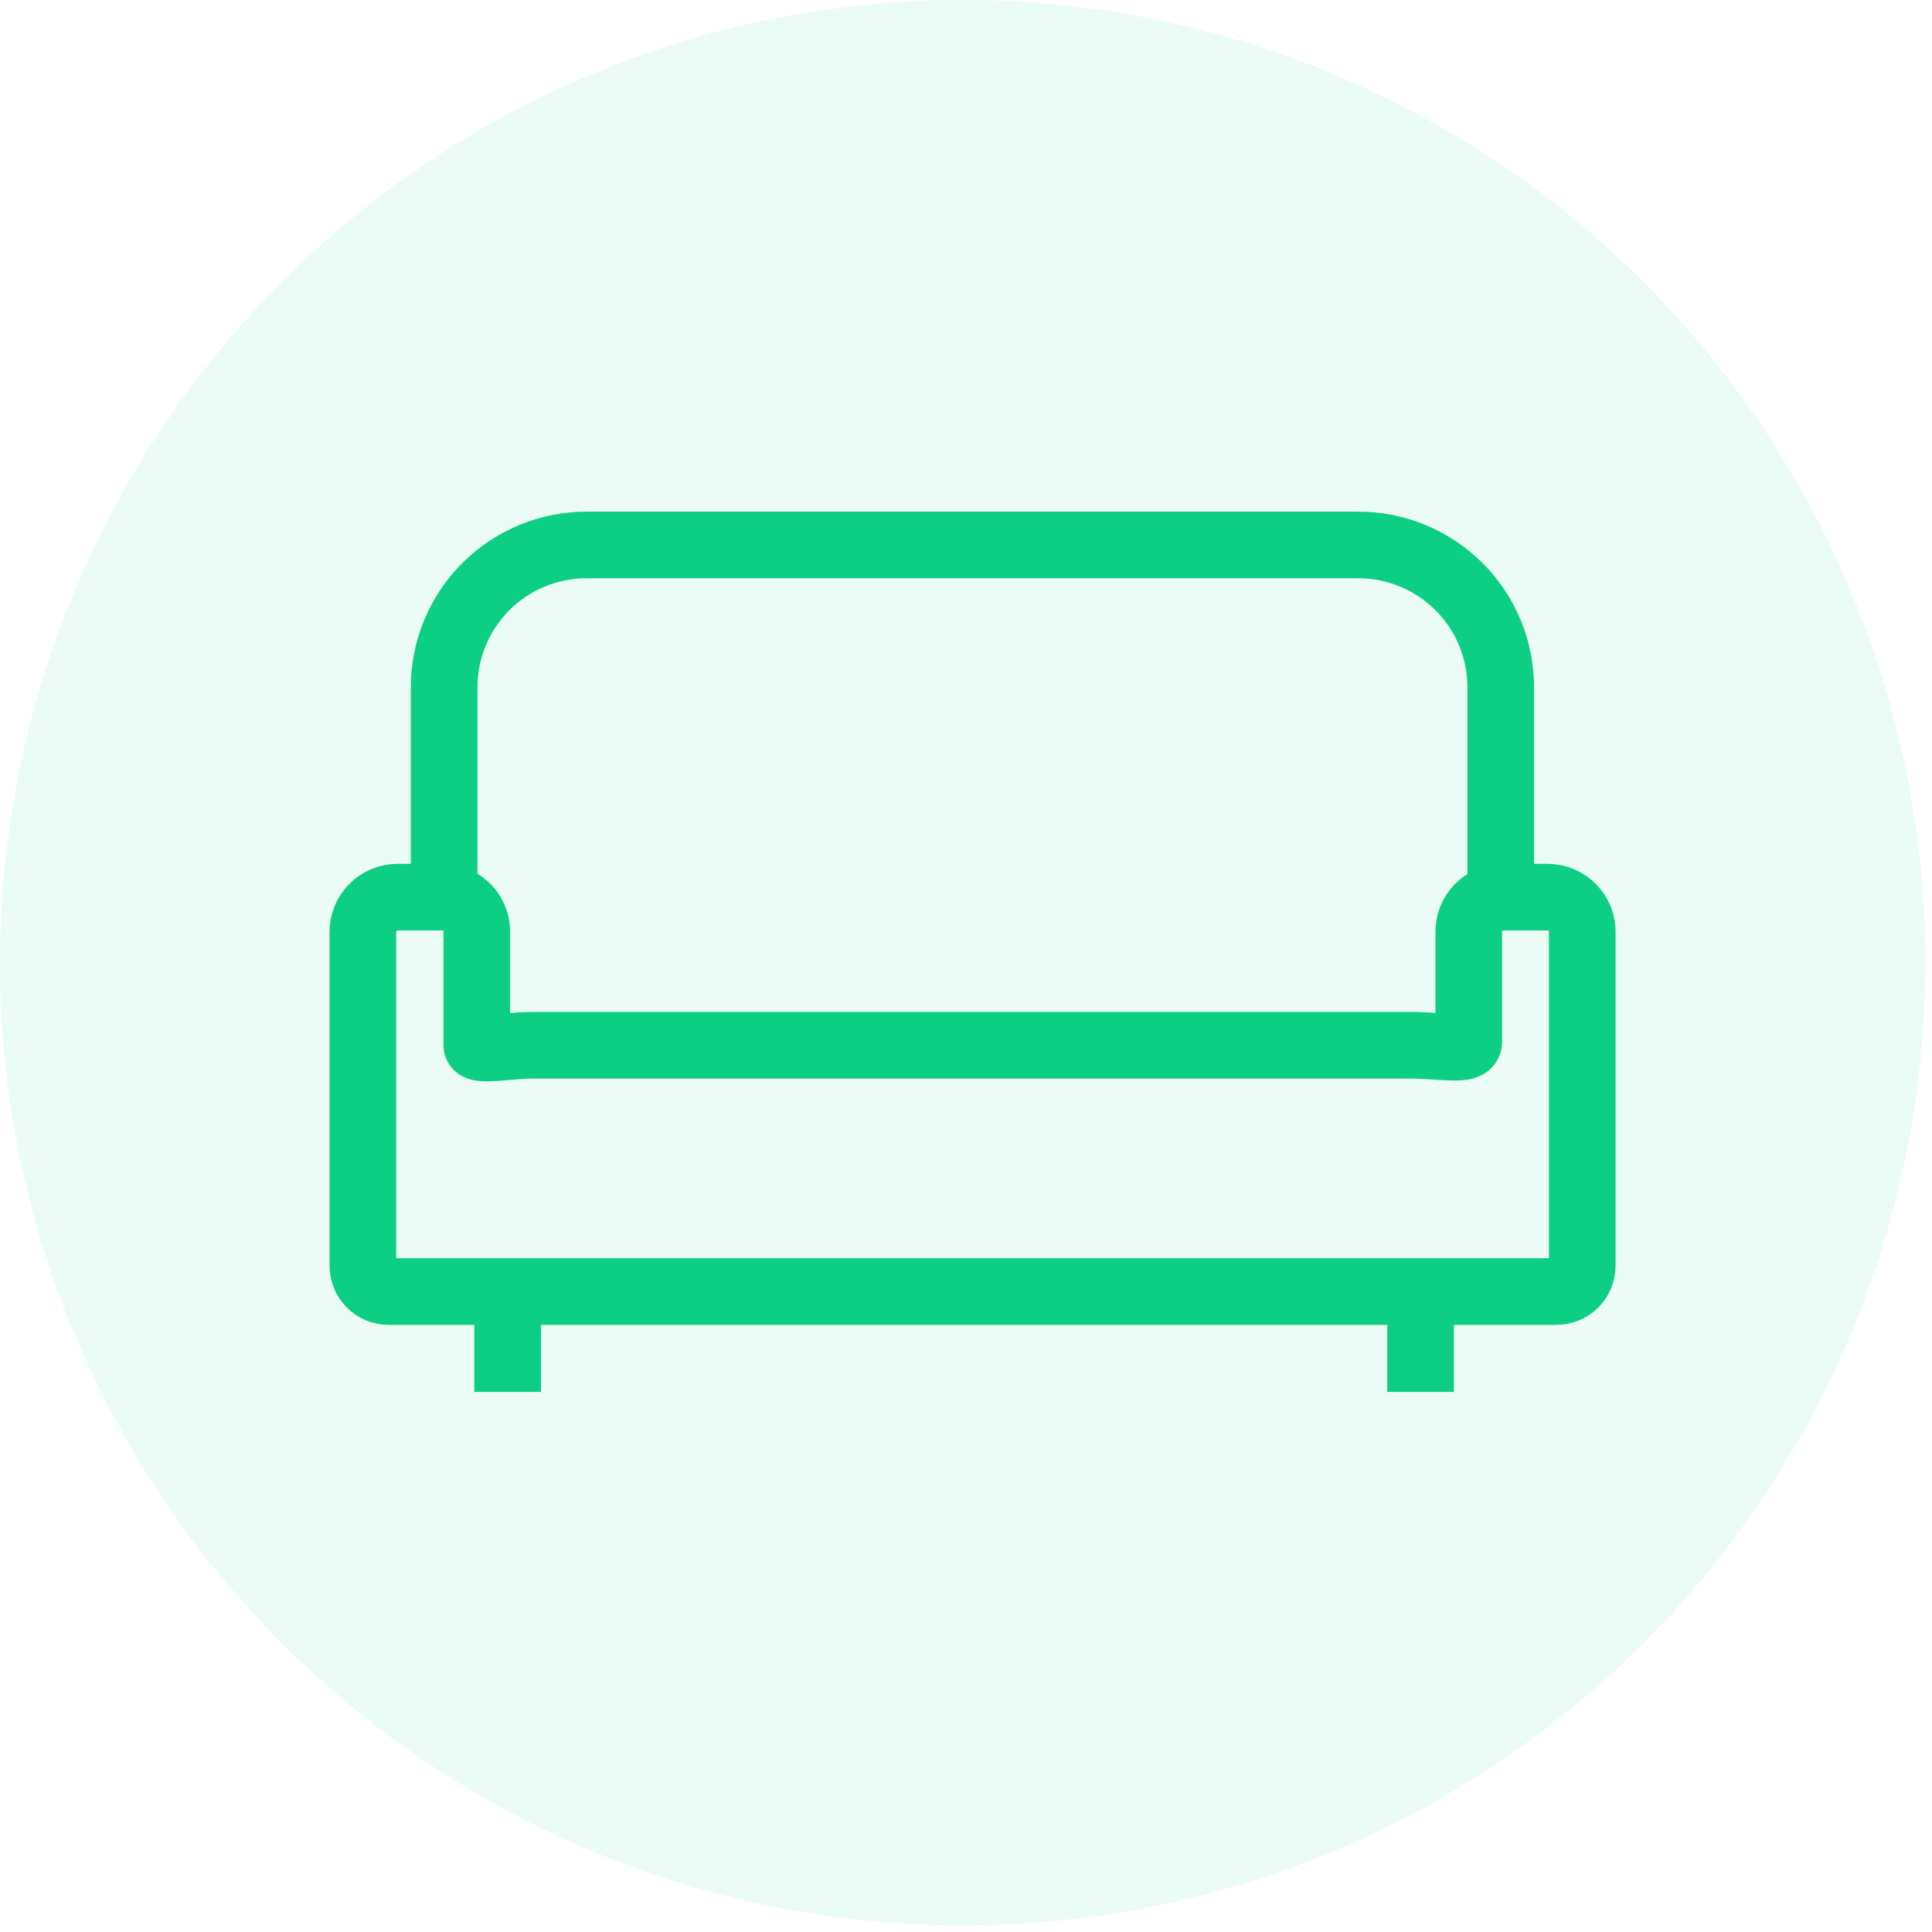 <?xml version="1.0" encoding="UTF-8"?> <svg xmlns="http://www.w3.org/2000/svg" width="87" height="87" viewBox="0 0 87 87" fill="none"> <circle cx="43.35" cy="43.35" r="43.35" fill="#0CCE84" fill-opacity="0.08"></circle> <path d="M67.58 40.4V30.94C67.577 29.242 66.901 27.614 65.699 26.414C64.497 25.214 62.868 24.54 61.17 24.54H26.42C25.578 24.539 24.744 24.703 23.966 25.024C23.188 25.345 22.481 25.816 21.884 26.41C21.288 27.005 20.815 27.71 20.492 28.488C20.168 29.265 20.001 30.098 20 30.94V40.4" stroke="#0CCE84" stroke-width="3"></path> <path d="M69.69 40.4H67.69C67.482 40.4 67.277 40.442 67.085 40.523C66.894 40.604 66.721 40.722 66.576 40.871C66.431 41.021 66.318 41.198 66.243 41.392C66.168 41.585 66.133 41.792 66.14 42C66.14 42 66.14 46 66.14 46.92C66.14 47.3 65.14 47.12 63.74 47.07H23.85C23.08 47.07 21.47 47.35 21.47 47.07C21.47 45.58 21.47 42.07 21.47 42.07C21.485 41.855 21.456 41.64 21.384 41.437C21.311 41.234 21.198 41.048 21.051 40.891C20.903 40.735 20.725 40.61 20.527 40.525C20.329 40.441 20.115 40.398 19.9 40.4H17.9C17.692 40.4 17.486 40.442 17.294 40.523C17.102 40.603 16.928 40.722 16.783 40.871C16.637 41.02 16.523 41.197 16.447 41.391C16.371 41.585 16.335 41.792 16.34 42V57C16.34 57.308 16.462 57.603 16.68 57.82C16.897 58.038 17.192 58.16 17.5 58.16H70.08C70.233 58.161 70.385 58.132 70.527 58.075C70.669 58.017 70.798 57.932 70.907 57.824C71.016 57.716 71.102 57.588 71.161 57.446C71.22 57.305 71.25 57.153 71.25 57V42C71.255 41.792 71.219 41.585 71.143 41.391C71.067 41.197 70.953 41.02 70.808 40.871C70.662 40.722 70.488 40.603 70.296 40.523C70.105 40.442 69.898 40.4 69.69 40.4V40.4Z" stroke="#0CCE84" stroke-width="3"></path> <path d="M22.86 62.68V58.16" stroke="#0CCE84" stroke-width="3"></path> <path d="M63.97 62.68V58.16" stroke="#0CCE84" stroke-width="3"></path> </svg> 